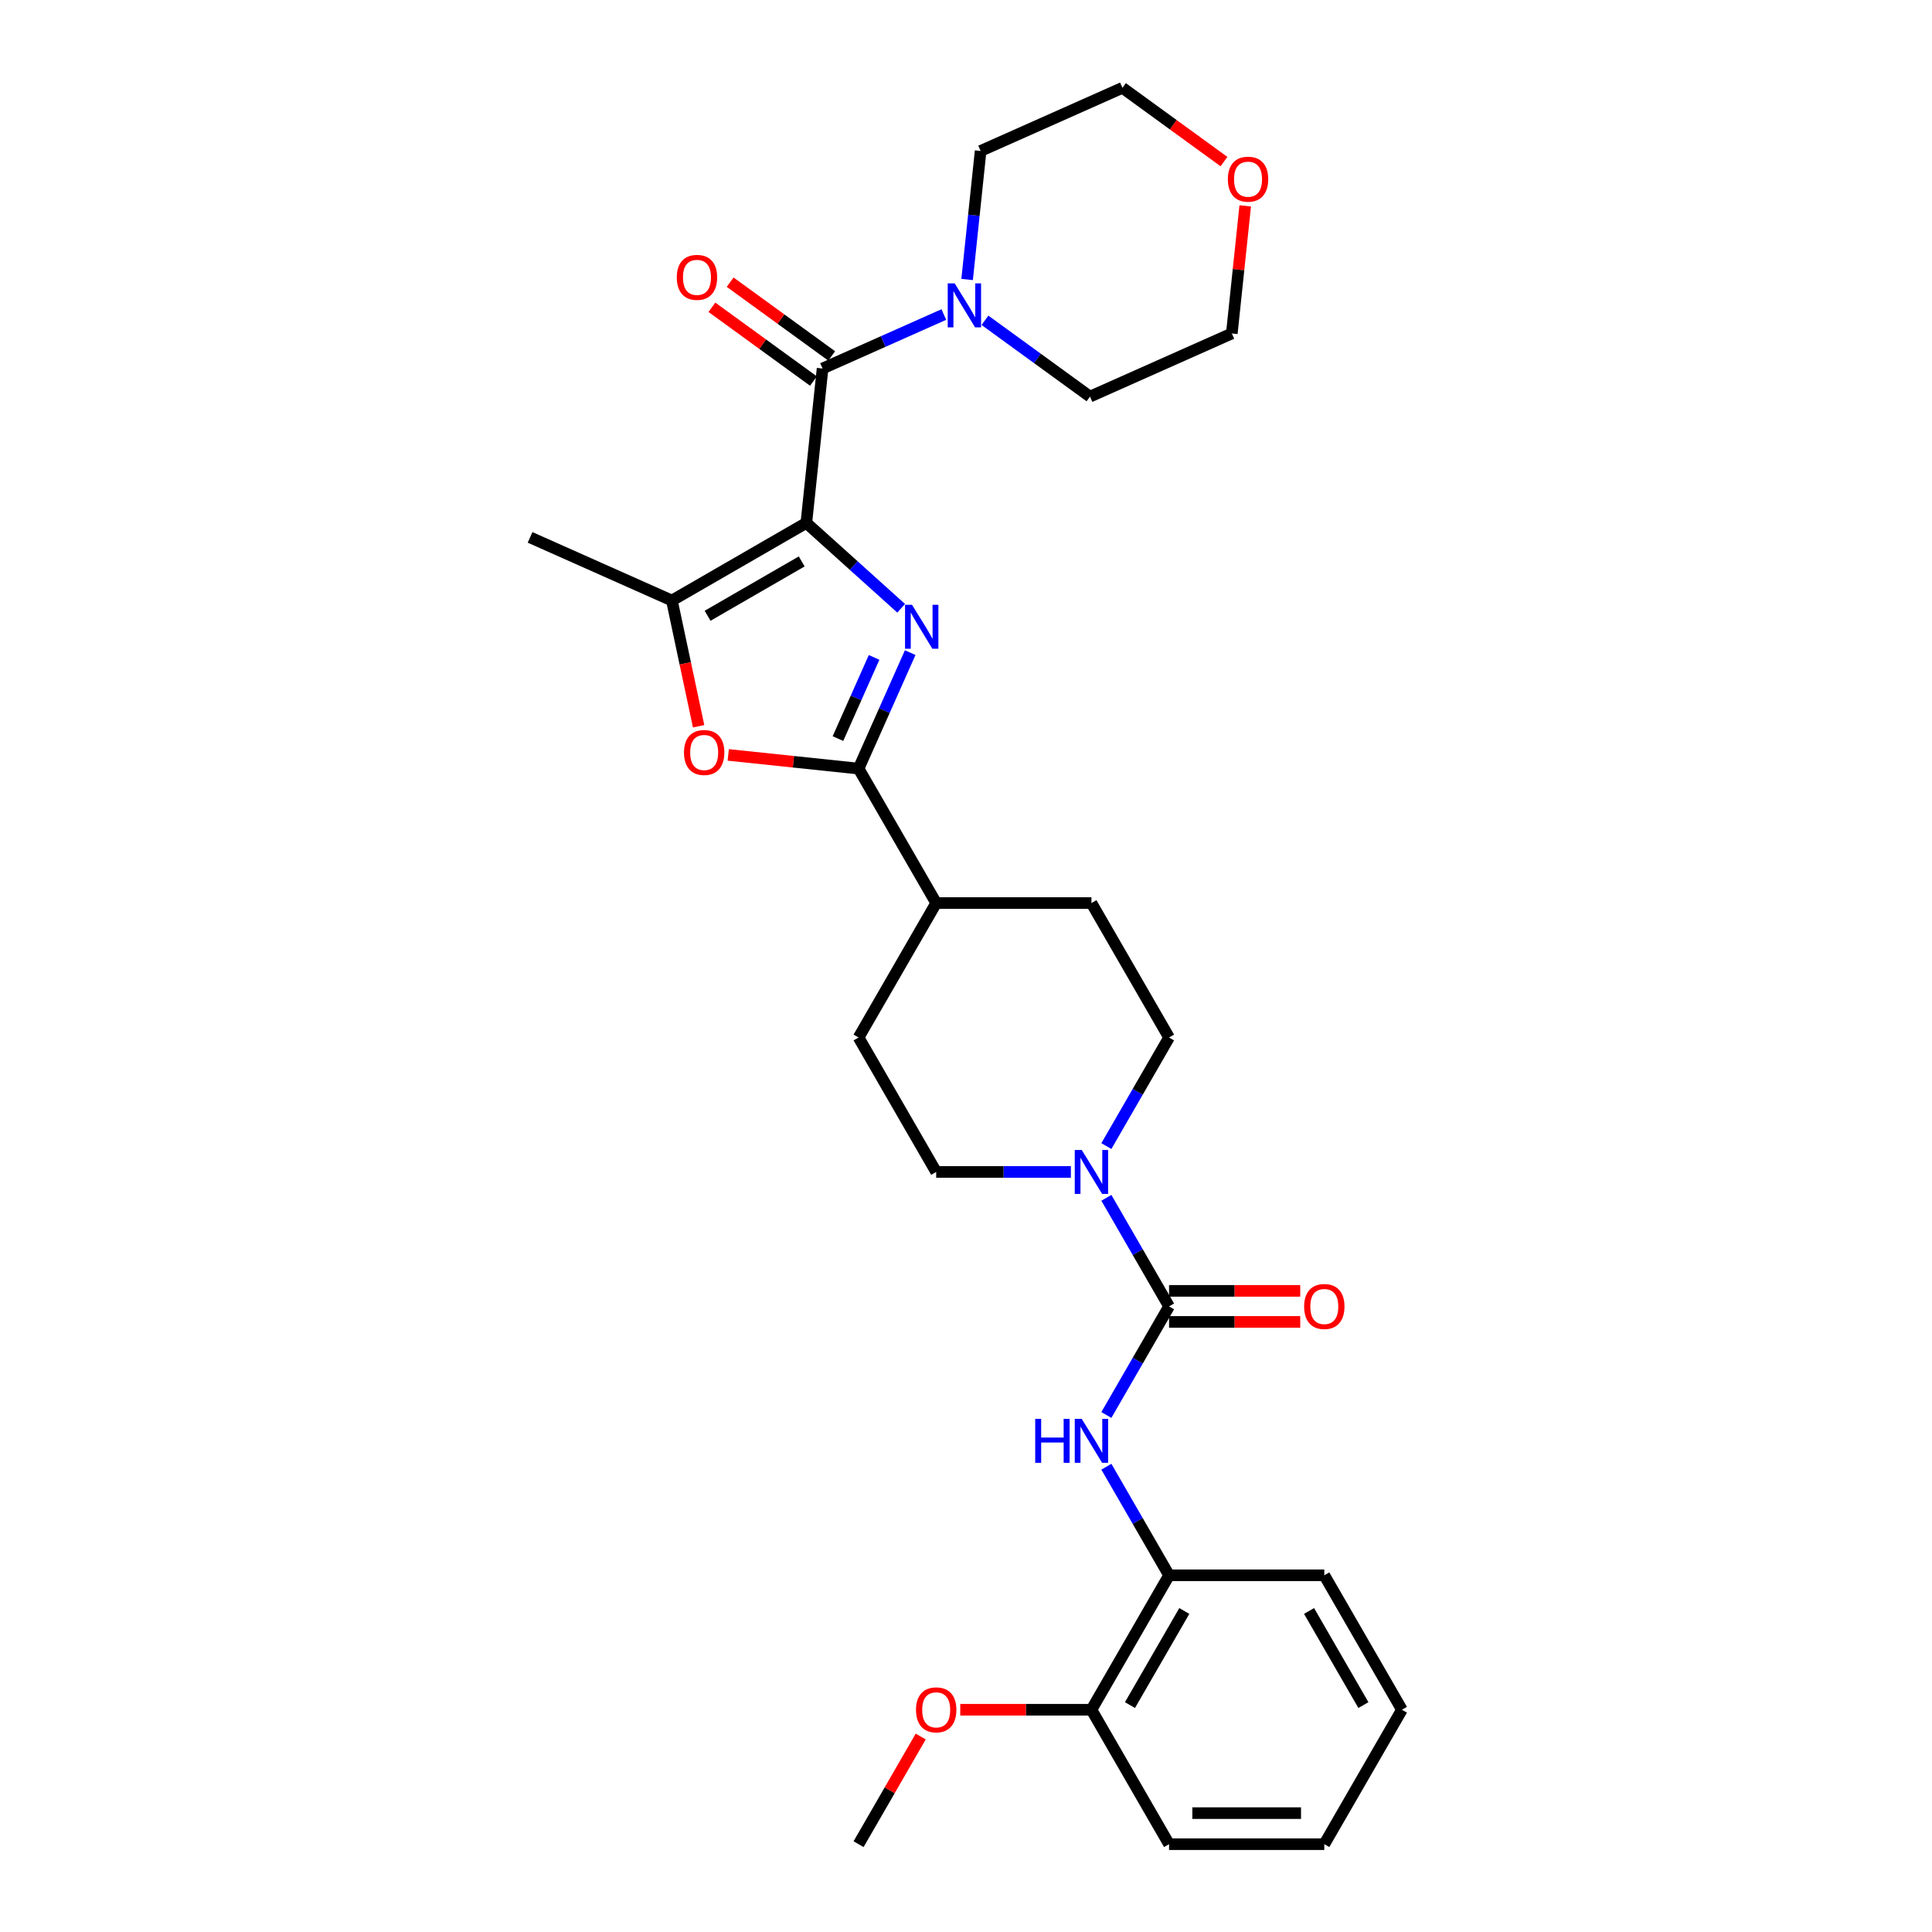 <?xml version='1.0' encoding='iso-8859-1'?>
<svg version='1.1' baseProfile='full'
              xmlns='http://www.w3.org/2000/svg'
                      xmlns:rdkit='http://www.rdkit.org/xml'
                      xmlns:xlink='http://www.w3.org/1999/xlink'
                  xml:space='preserve'
width='1000px' height='1000px' viewBox='0 0 1000 1000'>
<!-- END OF HEADER -->
<rect style='opacity:1.0;fill:#FFFFFF;stroke:none' width='1000' height='1000' x='0' y='0'> </rect>
<path class='bond-0' d='M 417.361,270.652 L 441.899,292.746' style='fill:none;fill-rule:evenodd;stroke:#000000;stroke-width:6px;stroke-linecap:butt;stroke-linejoin:miter;stroke-opacity:1' />
<path class='bond-0' d='M 441.899,292.746 L 466.438,314.84' style='fill:none;fill-rule:evenodd;stroke:#0000FF;stroke-width:6px;stroke-linecap:butt;stroke-linejoin:miter;stroke-opacity:1' />
<path class='bond-2' d='M 417.361,270.652 L 425.761,190.736' style='fill:none;fill-rule:evenodd;stroke:#000000;stroke-width:6px;stroke-linecap:butt;stroke-linejoin:miter;stroke-opacity:1' />
<path class='bond-3' d='M 417.361,270.652 L 347.771,310.829' style='fill:none;fill-rule:evenodd;stroke:#000000;stroke-width:6px;stroke-linecap:butt;stroke-linejoin:miter;stroke-opacity:1' />
<path class='bond-3' d='M 414.958,290.596 L 366.245,318.72' style='fill:none;fill-rule:evenodd;stroke:#000000;stroke-width:6px;stroke-linecap:butt;stroke-linejoin:miter;stroke-opacity:1' />
<path class='bond-1' d='M 471.116,337.807 L 457.755,367.817' style='fill:none;fill-rule:evenodd;stroke:#0000FF;stroke-width:6px;stroke-linecap:butt;stroke-linejoin:miter;stroke-opacity:1' />
<path class='bond-1' d='M 457.755,367.817 L 444.393,397.828' style='fill:none;fill-rule:evenodd;stroke:#000000;stroke-width:6px;stroke-linecap:butt;stroke-linejoin:miter;stroke-opacity:1' />
<path class='bond-1' d='M 452.426,340.273 L 443.073,361.281' style='fill:none;fill-rule:evenodd;stroke:#0000FF;stroke-width:6px;stroke-linecap:butt;stroke-linejoin:miter;stroke-opacity:1' />
<path class='bond-1' d='M 443.073,361.281 L 433.72,382.288' style='fill:none;fill-rule:evenodd;stroke:#000000;stroke-width:6px;stroke-linecap:butt;stroke-linejoin:miter;stroke-opacity:1' />
<path class='bond-10' d='M 444.393,397.828 L 484.571,467.418' style='fill:none;fill-rule:evenodd;stroke:#000000;stroke-width:6px;stroke-linecap:butt;stroke-linejoin:miter;stroke-opacity:1' />
<path class='bond-30' d='M 444.393,397.828 L 410.663,394.283' style='fill:none;fill-rule:evenodd;stroke:#000000;stroke-width:6px;stroke-linecap:butt;stroke-linejoin:miter;stroke-opacity:1' />
<path class='bond-30' d='M 410.663,394.283 L 376.933,390.738' style='fill:none;fill-rule:evenodd;stroke:#FF0000;stroke-width:6px;stroke-linecap:butt;stroke-linejoin:miter;stroke-opacity:1' />
<path class='bond-8' d='M 425.761,190.736 L 457.145,176.763' style='fill:none;fill-rule:evenodd;stroke:#000000;stroke-width:6px;stroke-linecap:butt;stroke-linejoin:miter;stroke-opacity:1' />
<path class='bond-8' d='M 457.145,176.763 L 488.53,162.79' style='fill:none;fill-rule:evenodd;stroke:#0000FF;stroke-width:6px;stroke-linecap:butt;stroke-linejoin:miter;stroke-opacity:1' />
<path class='bond-11' d='M 430.484,184.236 L 404.207,165.144' style='fill:none;fill-rule:evenodd;stroke:#000000;stroke-width:6px;stroke-linecap:butt;stroke-linejoin:miter;stroke-opacity:1' />
<path class='bond-11' d='M 404.207,165.144 L 377.93,146.053' style='fill:none;fill-rule:evenodd;stroke:#FF0000;stroke-width:6px;stroke-linecap:butt;stroke-linejoin:miter;stroke-opacity:1' />
<path class='bond-11' d='M 421.037,197.237 L 394.761,178.146' style='fill:none;fill-rule:evenodd;stroke:#000000;stroke-width:6px;stroke-linecap:butt;stroke-linejoin:miter;stroke-opacity:1' />
<path class='bond-11' d='M 394.761,178.146 L 368.484,159.055' style='fill:none;fill-rule:evenodd;stroke:#FF0000;stroke-width:6px;stroke-linecap:butt;stroke-linejoin:miter;stroke-opacity:1' />
<path class='bond-5' d='M 347.771,310.829 L 354.688,343.371' style='fill:none;fill-rule:evenodd;stroke:#000000;stroke-width:6px;stroke-linecap:butt;stroke-linejoin:miter;stroke-opacity:1' />
<path class='bond-5' d='M 354.688,343.371 L 361.605,375.913' style='fill:none;fill-rule:evenodd;stroke:#FF0000;stroke-width:6px;stroke-linecap:butt;stroke-linejoin:miter;stroke-opacity:1' />
<path class='bond-19' d='M 347.771,310.829 L 274.363,278.146' style='fill:none;fill-rule:evenodd;stroke:#000000;stroke-width:6px;stroke-linecap:butt;stroke-linejoin:miter;stroke-opacity:1' />
<path class='bond-4' d='M 605.104,676.187 L 588.88,648.085' style='fill:none;fill-rule:evenodd;stroke:#000000;stroke-width:6px;stroke-linecap:butt;stroke-linejoin:miter;stroke-opacity:1' />
<path class='bond-4' d='M 588.88,648.085 L 572.655,619.984' style='fill:none;fill-rule:evenodd;stroke:#0000FF;stroke-width:6px;stroke-linecap:butt;stroke-linejoin:miter;stroke-opacity:1' />
<path class='bond-7' d='M 605.104,676.187 L 588.88,704.288' style='fill:none;fill-rule:evenodd;stroke:#000000;stroke-width:6px;stroke-linecap:butt;stroke-linejoin:miter;stroke-opacity:1' />
<path class='bond-7' d='M 588.88,704.288 L 572.655,732.389' style='fill:none;fill-rule:evenodd;stroke:#0000FF;stroke-width:6px;stroke-linecap:butt;stroke-linejoin:miter;stroke-opacity:1' />
<path class='bond-12' d='M 605.104,684.222 L 639.054,684.222' style='fill:none;fill-rule:evenodd;stroke:#000000;stroke-width:6px;stroke-linecap:butt;stroke-linejoin:miter;stroke-opacity:1' />
<path class='bond-12' d='M 639.054,684.222 L 673.004,684.222' style='fill:none;fill-rule:evenodd;stroke:#FF0000;stroke-width:6px;stroke-linecap:butt;stroke-linejoin:miter;stroke-opacity:1' />
<path class='bond-12' d='M 605.104,668.151 L 639.054,668.151' style='fill:none;fill-rule:evenodd;stroke:#000000;stroke-width:6px;stroke-linecap:butt;stroke-linejoin:miter;stroke-opacity:1' />
<path class='bond-12' d='M 639.054,668.151 L 673.004,668.151' style='fill:none;fill-rule:evenodd;stroke:#FF0000;stroke-width:6px;stroke-linecap:butt;stroke-linejoin:miter;stroke-opacity:1' />
<path class='bond-6' d='M 572.655,593.21 L 588.88,565.109' style='fill:none;fill-rule:evenodd;stroke:#0000FF;stroke-width:6px;stroke-linecap:butt;stroke-linejoin:miter;stroke-opacity:1' />
<path class='bond-6' d='M 588.88,565.109 L 605.104,537.007' style='fill:none;fill-rule:evenodd;stroke:#000000;stroke-width:6px;stroke-linecap:butt;stroke-linejoin:miter;stroke-opacity:1' />
<path class='bond-32' d='M 554.287,606.597 L 519.429,606.597' style='fill:none;fill-rule:evenodd;stroke:#0000FF;stroke-width:6px;stroke-linecap:butt;stroke-linejoin:miter;stroke-opacity:1' />
<path class='bond-32' d='M 519.429,606.597 L 484.571,606.597' style='fill:none;fill-rule:evenodd;stroke:#000000;stroke-width:6px;stroke-linecap:butt;stroke-linejoin:miter;stroke-opacity:1' />
<path class='bond-9' d='M 572.655,759.164 L 588.88,787.265' style='fill:none;fill-rule:evenodd;stroke:#0000FF;stroke-width:6px;stroke-linecap:butt;stroke-linejoin:miter;stroke-opacity:1' />
<path class='bond-9' d='M 588.88,787.265 L 605.104,815.366' style='fill:none;fill-rule:evenodd;stroke:#000000;stroke-width:6px;stroke-linecap:butt;stroke-linejoin:miter;stroke-opacity:1' />
<path class='bond-21' d='M 500.576,144.666 L 504.072,111.402' style='fill:none;fill-rule:evenodd;stroke:#0000FF;stroke-width:6px;stroke-linecap:butt;stroke-linejoin:miter;stroke-opacity:1' />
<path class='bond-21' d='M 504.072,111.402 L 507.568,78.138' style='fill:none;fill-rule:evenodd;stroke:#000000;stroke-width:6px;stroke-linecap:butt;stroke-linejoin:miter;stroke-opacity:1' />
<path class='bond-22' d='M 509.808,165.783 L 536.993,185.534' style='fill:none;fill-rule:evenodd;stroke:#0000FF;stroke-width:6px;stroke-linecap:butt;stroke-linejoin:miter;stroke-opacity:1' />
<path class='bond-22' d='M 536.993,185.534 L 564.178,205.285' style='fill:none;fill-rule:evenodd;stroke:#000000;stroke-width:6px;stroke-linecap:butt;stroke-linejoin:miter;stroke-opacity:1' />
<path class='bond-15' d='M 605.104,815.366 L 564.926,884.956' style='fill:none;fill-rule:evenodd;stroke:#000000;stroke-width:6px;stroke-linecap:butt;stroke-linejoin:miter;stroke-opacity:1' />
<path class='bond-15' d='M 612.995,833.84 L 584.871,882.553' style='fill:none;fill-rule:evenodd;stroke:#000000;stroke-width:6px;stroke-linecap:butt;stroke-linejoin:miter;stroke-opacity:1' />
<path class='bond-23' d='M 605.104,815.366 L 685.459,815.366' style='fill:none;fill-rule:evenodd;stroke:#000000;stroke-width:6px;stroke-linecap:butt;stroke-linejoin:miter;stroke-opacity:1' />
<path class='bond-16' d='M 484.571,467.418 L 444.393,537.007' style='fill:none;fill-rule:evenodd;stroke:#000000;stroke-width:6px;stroke-linecap:butt;stroke-linejoin:miter;stroke-opacity:1' />
<path class='bond-17' d='M 484.571,467.418 L 564.926,467.418' style='fill:none;fill-rule:evenodd;stroke:#000000;stroke-width:6px;stroke-linecap:butt;stroke-linejoin:miter;stroke-opacity:1' />
<path class='bond-13' d='M 605.104,537.007 L 564.926,467.418' style='fill:none;fill-rule:evenodd;stroke:#000000;stroke-width:6px;stroke-linecap:butt;stroke-linejoin:miter;stroke-opacity:1' />
<path class='bond-14' d='M 484.571,606.597 L 444.393,537.007' style='fill:none;fill-rule:evenodd;stroke:#000000;stroke-width:6px;stroke-linecap:butt;stroke-linejoin:miter;stroke-opacity:1' />
<path class='bond-20' d='M 564.926,884.956 L 530.976,884.956' style='fill:none;fill-rule:evenodd;stroke:#000000;stroke-width:6px;stroke-linecap:butt;stroke-linejoin:miter;stroke-opacity:1' />
<path class='bond-20' d='M 530.976,884.956 L 497.026,884.956' style='fill:none;fill-rule:evenodd;stroke:#FF0000;stroke-width:6px;stroke-linecap:butt;stroke-linejoin:miter;stroke-opacity:1' />
<path class='bond-26' d='M 564.926,884.956 L 605.104,954.545' style='fill:none;fill-rule:evenodd;stroke:#000000;stroke-width:6px;stroke-linecap:butt;stroke-linejoin:miter;stroke-opacity:1' />
<path class='bond-18' d='M 644.527,106.556 L 641.057,139.578' style='fill:none;fill-rule:evenodd;stroke:#FF0000;stroke-width:6px;stroke-linecap:butt;stroke-linejoin:miter;stroke-opacity:1' />
<path class='bond-18' d='M 641.057,139.578 L 637.586,172.601' style='fill:none;fill-rule:evenodd;stroke:#000000;stroke-width:6px;stroke-linecap:butt;stroke-linejoin:miter;stroke-opacity:1' />
<path class='bond-31' d='M 633.53,83.637 L 607.253,64.546' style='fill:none;fill-rule:evenodd;stroke:#FF0000;stroke-width:6px;stroke-linecap:butt;stroke-linejoin:miter;stroke-opacity:1' />
<path class='bond-31' d='M 607.253,64.546 L 580.976,45.455' style='fill:none;fill-rule:evenodd;stroke:#000000;stroke-width:6px;stroke-linecap:butt;stroke-linejoin:miter;stroke-opacity:1' />
<path class='bond-27' d='M 476.563,898.825 L 460.478,926.685' style='fill:none;fill-rule:evenodd;stroke:#FF0000;stroke-width:6px;stroke-linecap:butt;stroke-linejoin:miter;stroke-opacity:1' />
<path class='bond-27' d='M 460.478,926.685 L 444.393,954.545' style='fill:none;fill-rule:evenodd;stroke:#000000;stroke-width:6px;stroke-linecap:butt;stroke-linejoin:miter;stroke-opacity:1' />
<path class='bond-25' d='M 507.568,78.138 L 580.976,45.455' style='fill:none;fill-rule:evenodd;stroke:#000000;stroke-width:6px;stroke-linecap:butt;stroke-linejoin:miter;stroke-opacity:1' />
<path class='bond-24' d='M 564.178,205.285 L 637.586,172.601' style='fill:none;fill-rule:evenodd;stroke:#000000;stroke-width:6px;stroke-linecap:butt;stroke-linejoin:miter;stroke-opacity:1' />
<path class='bond-28' d='M 685.459,815.366 L 725.637,884.956' style='fill:none;fill-rule:evenodd;stroke:#000000;stroke-width:6px;stroke-linecap:butt;stroke-linejoin:miter;stroke-opacity:1' />
<path class='bond-28' d='M 677.568,833.84 L 705.692,882.553' style='fill:none;fill-rule:evenodd;stroke:#000000;stroke-width:6px;stroke-linecap:butt;stroke-linejoin:miter;stroke-opacity:1' />
<path class='bond-33' d='M 605.104,954.545 L 685.459,954.545' style='fill:none;fill-rule:evenodd;stroke:#000000;stroke-width:6px;stroke-linecap:butt;stroke-linejoin:miter;stroke-opacity:1' />
<path class='bond-33' d='M 617.157,938.474 L 673.406,938.474' style='fill:none;fill-rule:evenodd;stroke:#000000;stroke-width:6px;stroke-linecap:butt;stroke-linejoin:miter;stroke-opacity:1' />
<path class='bond-29' d='M 725.637,884.956 L 685.459,954.545' style='fill:none;fill-rule:evenodd;stroke:#000000;stroke-width:6px;stroke-linecap:butt;stroke-linejoin:miter;stroke-opacity:1' />
<path  class='atom-1' d='M 472.047 313.041
L 479.503 325.095
Q 480.243 326.284, 481.432 328.437
Q 482.621 330.591, 482.686 330.72
L 482.686 313.041
L 485.707 313.041
L 485.707 335.798
L 482.589 335.798
L 474.586 322.62
Q 473.654 321.077, 472.657 319.309
Q 471.693 317.541, 471.404 316.995
L 471.404 335.798
L 468.447 335.798
L 468.447 313.041
L 472.047 313.041
' fill='#0000FF'/>
<path  class='atom-6' d='M 354.032 389.493
Q 354.032 384.029, 356.732 380.975
Q 359.432 377.922, 364.478 377.922
Q 369.525 377.922, 372.225 380.975
Q 374.924 384.029, 374.924 389.493
Q 374.924 395.021, 372.192 398.171
Q 369.46 401.289, 364.478 401.289
Q 359.464 401.289, 356.732 398.171
Q 354.032 395.053, 354.032 389.493
M 364.478 398.718
Q 367.95 398.718, 369.814 396.403
Q 371.71 394.057, 371.71 389.493
Q 371.71 385.025, 369.814 382.775
Q 367.95 380.493, 364.478 380.493
Q 361.007 380.493, 359.111 382.743
Q 357.246 384.993, 357.246 389.493
Q 357.246 394.089, 359.111 396.403
Q 361.007 398.718, 364.478 398.718
' fill='#FF0000'/>
<path  class='atom-7' d='M 559.896 595.219
L 567.353 607.272
Q 568.092 608.461, 569.281 610.615
Q 570.471 612.768, 570.535 612.897
L 570.535 595.219
L 573.556 595.219
L 573.556 617.975
L 570.439 617.975
L 562.435 604.797
Q 561.503 603.254, 560.507 601.486
Q 559.542 599.719, 559.253 599.172
L 559.253 617.975
L 556.296 617.975
L 556.296 595.219
L 559.896 595.219
' fill='#0000FF'/>
<path  class='atom-8' d='M 535.822 734.398
L 538.907 734.398
L 538.907 744.073
L 550.543 744.073
L 550.543 734.398
L 553.628 734.398
L 553.628 757.155
L 550.543 757.155
L 550.543 746.644
L 538.907 746.644
L 538.907 757.155
L 535.822 757.155
L 535.822 734.398
' fill='#0000FF'/>
<path  class='atom-8' d='M 559.896 734.398
L 567.353 746.451
Q 568.092 747.641, 569.281 749.794
Q 570.471 751.948, 570.535 752.076
L 570.535 734.398
L 573.556 734.398
L 573.556 757.155
L 570.439 757.155
L 562.435 743.976
Q 561.503 742.434, 560.507 740.666
Q 559.542 738.898, 559.253 738.352
L 559.253 757.155
L 556.296 757.155
L 556.296 734.398
L 559.896 734.398
' fill='#0000FF'/>
<path  class='atom-9' d='M 494.139 146.675
L 501.595 158.728
Q 502.335 159.917, 503.524 162.071
Q 504.713 164.224, 504.778 164.353
L 504.778 146.675
L 507.799 146.675
L 507.799 169.431
L 504.681 169.431
L 496.678 156.253
Q 495.746 154.71, 494.749 152.942
Q 493.785 151.175, 493.496 150.628
L 493.496 169.431
L 490.539 169.431
L 490.539 146.675
L 494.139 146.675
' fill='#0000FF'/>
<path  class='atom-12' d='M 350.306 143.569
Q 350.306 138.105, 353.006 135.051
Q 355.705 131.998, 360.752 131.998
Q 365.798 131.998, 368.498 135.051
Q 371.198 138.105, 371.198 143.569
Q 371.198 149.098, 368.466 152.247
Q 365.734 155.365, 360.752 155.365
Q 355.738 155.365, 353.006 152.247
Q 350.306 149.13, 350.306 143.569
M 360.752 152.794
Q 364.223 152.794, 366.087 150.48
Q 367.984 148.133, 367.984 143.569
Q 367.984 139.101, 366.087 136.851
Q 364.223 134.569, 360.752 134.569
Q 357.28 134.569, 355.384 136.819
Q 353.52 139.069, 353.52 143.569
Q 353.52 148.165, 355.384 150.48
Q 357.28 152.794, 360.752 152.794
' fill='#FF0000'/>
<path  class='atom-13' d='M 675.013 676.251
Q 675.013 670.787, 677.713 667.733
Q 680.413 664.68, 685.459 664.68
Q 690.505 664.68, 693.205 667.733
Q 695.905 670.787, 695.905 676.251
Q 695.905 681.779, 693.173 684.929
Q 690.441 688.047, 685.459 688.047
Q 680.445 688.047, 677.713 684.929
Q 675.013 681.812, 675.013 676.251
M 685.459 685.476
Q 688.93 685.476, 690.795 683.162
Q 692.691 680.815, 692.691 676.251
Q 692.691 671.783, 690.795 669.533
Q 688.93 667.251, 685.459 667.251
Q 681.988 667.251, 680.091 669.501
Q 678.227 671.751, 678.227 676.251
Q 678.227 680.847, 680.091 683.162
Q 681.988 685.476, 685.459 685.476
' fill='#FF0000'/>
<path  class='atom-19' d='M 635.539 92.751
Q 635.539 87.286, 638.239 84.233
Q 640.939 81.179, 645.985 81.179
Q 651.031 81.179, 653.731 84.233
Q 656.431 87.286, 656.431 92.751
Q 656.431 98.279, 653.699 101.429
Q 650.967 104.547, 645.985 104.547
Q 640.971 104.547, 638.239 101.429
Q 635.539 98.311, 635.539 92.751
M 645.985 101.975
Q 649.456 101.975, 651.321 99.661
Q 653.217 97.315, 653.217 92.751
Q 653.217 88.283, 651.321 86.033
Q 649.456 83.751, 645.985 83.751
Q 642.514 83.751, 640.617 86.001
Q 638.753 88.251, 638.753 92.751
Q 638.753 97.347, 640.617 99.661
Q 642.514 101.975, 645.985 101.975
' fill='#FF0000'/>
<path  class='atom-21' d='M 474.125 885.02
Q 474.125 879.556, 476.825 876.502
Q 479.525 873.449, 484.571 873.449
Q 489.617 873.449, 492.317 876.502
Q 495.017 879.556, 495.017 885.02
Q 495.017 890.548, 492.285 893.698
Q 489.553 896.816, 484.571 896.816
Q 479.557 896.816, 476.825 893.698
Q 474.125 890.581, 474.125 885.02
M 484.571 894.245
Q 488.042 894.245, 489.907 891.931
Q 491.803 889.584, 491.803 885.02
Q 491.803 880.552, 489.907 878.302
Q 488.042 876.02, 484.571 876.02
Q 481.1 876.02, 479.203 878.27
Q 477.339 880.52, 477.339 885.02
Q 477.339 889.616, 479.203 891.931
Q 481.1 894.245, 484.571 894.245
' fill='#FF0000'/>
</svg>
